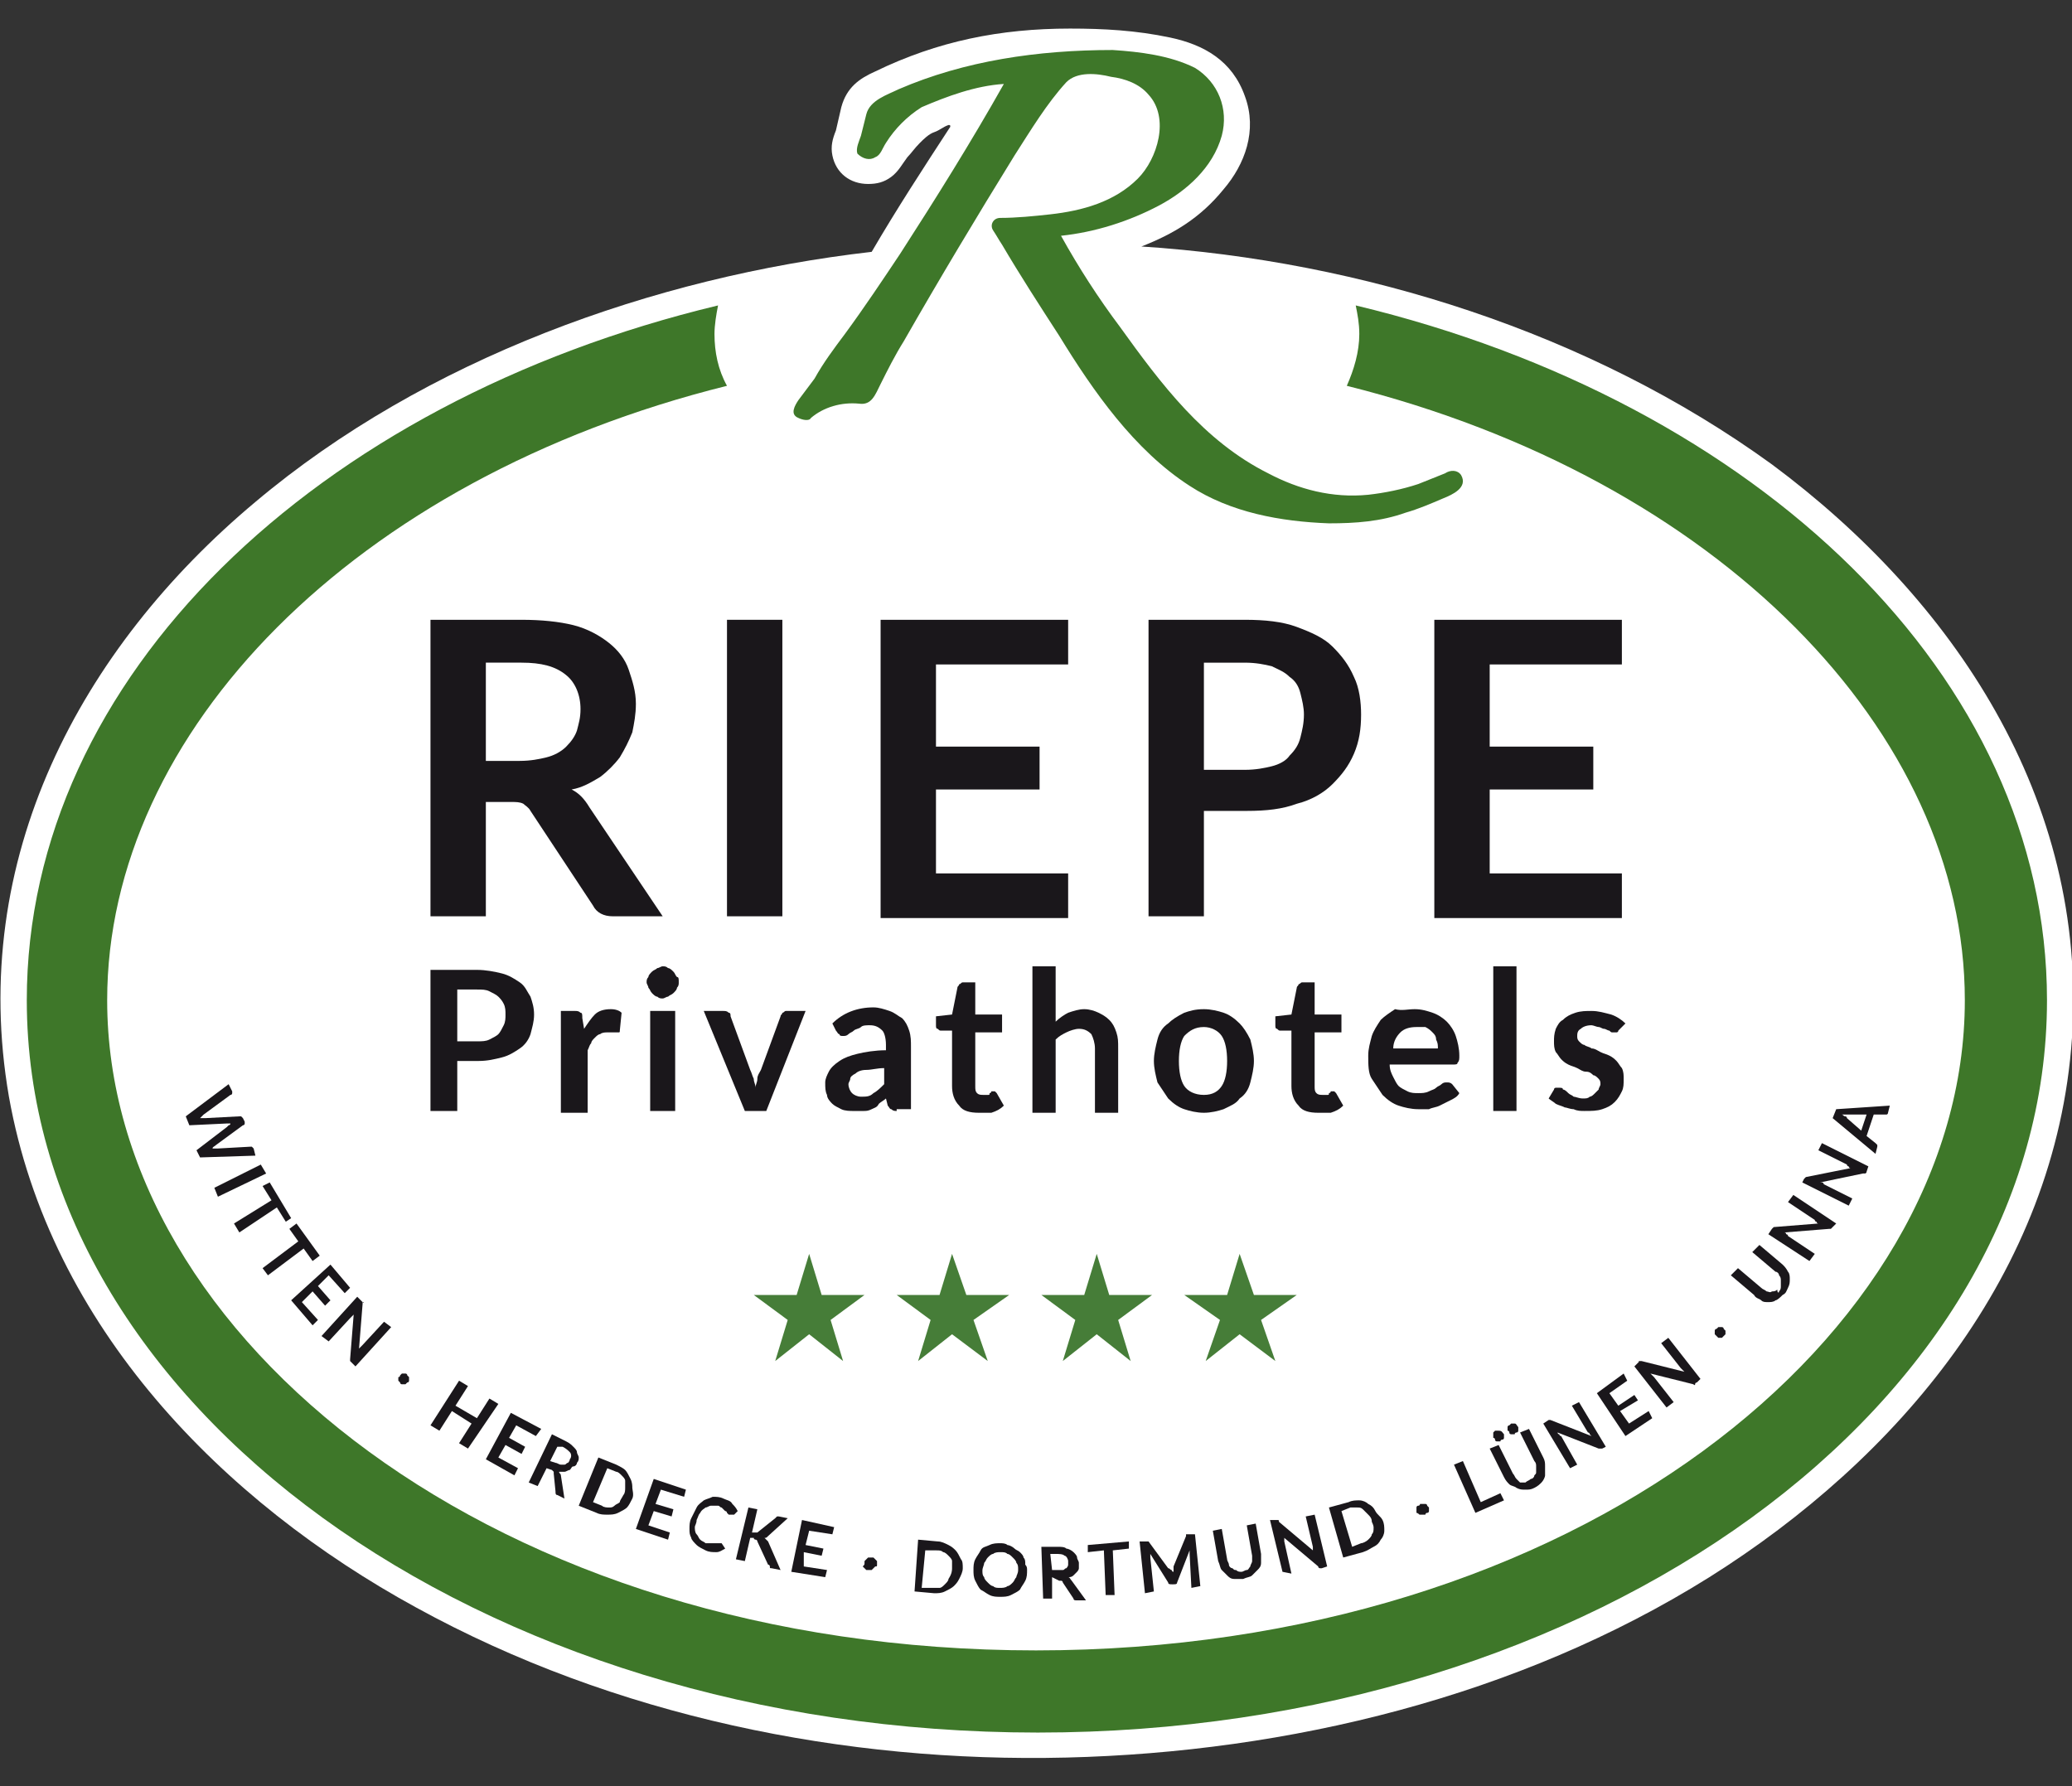 <?xml version="1.0" encoding="utf-8"?>
<!-- Generator: Adobe Illustrator 26.0.2, SVG Export Plug-In . SVG Version: 6.00 Build 0)  -->
<svg version="1.1" id="Ebene_1" xmlns="http://www.w3.org/2000/svg" xmlns:xlink="http://www.w3.org/1999/xlink" x="0px" y="0px"
	 viewBox="0 0 116 100" style="enable-background:new 0 0 116 100;" xml:space="preserve">
<rect x="0" y="0" width="116" height="100" fill="#333333" stroke="none"/>
<style type="text/css">
	.st0{fill:#FFFFFF;}
	.st1{fill:#3E7729;}
	.st2{fill:#1A171B;}
	.st3{fill:#467D38;}
</style>
<g>
	<g>
		<path class="st0" d="M48.8,14.1c-12.2,1.4-25,6-34.5,14c-9.8,8.2-16.1,20-13.8,33.3c2.3,12.9,12,22.7,22.8,28.6
			c11.1,6.1,24,8.7,36.4,8.4c12.4-0.3,25.3-3.4,36-10.1c10.5-6.6,19.4-17,20.3-30.2c0.9-13.4-6.7-24.6-16.8-32.1
			C89,18.6,76.2,14.6,63.9,13.8c0,0,0,0,0,0c1.8-0.7,3.3-1.6,4.6-3.2c1.2-1.4,1.9-3.3,1.2-5.2c-0.7-2-2.3-2.9-4.2-3.3
			c-1.9-0.4-3.7-0.5-5.6-0.5C56,1.6,52.5,2.3,49,4c-0.9,0.4-1.6,0.9-1.9,2c-0.1,0.4-0.2,0.9-0.3,1.3c-0.2,0.5-0.3,0.9-0.2,1.4
			c0.2,1,1,1.6,2,1.6c0.5,0,0.9-0.1,1.3-0.4c0.4-0.3,0.6-0.7,0.9-1.1C51,8.6,51.2,8.3,51.5,8c0.2-0.2,0.5-0.5,0.8-0.6c0,0,0,0,0,0
			c0.3-0.1,0.5-0.3,0.8-0.4c0.1,0,0.1,0,0.1,0.1C51.7,9.4,50.2,11.7,48.8,14.1C48.8,14.1,48.8,14.1,48.8,14.1"/>
	</g>
	<g>
		<path class="st1" d="M40.2,17.1c-0.1,0.5-0.2,1.1-0.2,1.6c0,1,0.2,2,0.7,2.9C19.8,26.8,6,41,6,56c0,18.9,21.8,36.4,52,36.4
			c30.2,0,52-17.6,52-36.4c0-15-13.8-29.2-34.6-34.4c0.4-0.9,0.7-1.9,0.7-2.9c0-0.6-0.1-1.1-0.2-1.6c22.5,5.4,38.7,20.8,38.7,38.9
			c0,22.6-25.3,41-56.5,41C26.8,97,1.5,78.6,1.5,56C1.5,37.9,17.7,22.5,40.2,17.1"/>
	</g>
	<g>
		<path class="st2" d="M12.8,60.7l0.2,0.4c0,0,0,0.1,0,0.1c0,0,0,0.1-0.1,0.1l-1.5,1.1c0,0-0.1,0.1-0.1,0.1c0,0-0.1,0.1-0.1,0.1
			c0.1,0,0.1,0,0.2,0c0.1,0,0.1,0,0.1,0l1.9-0.1c0,0,0.1,0,0.1,0c0,0,0.1,0.1,0.1,0.1l0.1,0.2c0,0,0,0.1,0,0.1c0,0,0,0.1-0.1,0.1
			l-1.5,1.1c-0.1,0.1-0.2,0.1-0.2,0.2c0.1,0,0.2,0,0.3,0l1.8-0.1c0,0,0.1,0,0.1,0c0,0,0.1,0.1,0.1,0.1l0.1,0.4l-3.1,0.1L11,64.4
			l1.7-1.3c0,0,0,0,0.1-0.1c0,0,0.1,0,0.1-0.1c0,0-0.1,0-0.1,0c0,0-0.1,0-0.1,0L10.6,63l-0.2-0.5L12.8,60.7z"/>
		<path class="st2" d="M12.2,67L12,66.5l2.6-1.3l0.3,0.5L12.2,67z"/>
		<path class="st2" d="M16.3,68.2L16,68.4l-0.5-0.8L13.4,69l-0.3-0.5l2.1-1.3l-0.5-0.8l0.4-0.2L16.3,68.2z"/>
		<path class="st2" d="M17.9,70.3l-0.4,0.3L17,69.9l-2,1.5l-0.3-0.4l2-1.5l-0.5-0.7l0.4-0.3L17.9,70.3z"/>
		<path class="st2" d="M19.6,72.1l-0.3,0.3l-0.9-1L17.8,72l0.7,0.8l-0.3,0.3l-0.7-0.8l-0.6,0.6l0.9,1l-0.3,0.3l-1.2-1.4l2.2-2
			L19.6,72.1z"/>
		<path class="st2" d="M20.3,72.9C20.4,72.9,20.4,72.9,20.3,72.9C20.4,72.9,20.4,73,20.3,72.9c0,0.1,0,0.1,0,0.1l-0.2,2.5
			c0,0,0.1-0.1,0.1-0.1c0,0,0.1-0.1,0.1-0.1l1.2-1.3l0.4,0.3l-2,2.2l-0.2-0.2c0,0-0.1-0.1-0.1-0.1c0,0,0-0.1,0-0.1l0.2-2.5
			c0,0-0.1,0.1-0.1,0.1c0,0-0.1,0.1-0.1,0.1l-1.2,1.3l-0.4-0.3l2-2.2L20.3,72.9C20.3,72.9,20.3,72.9,20.3,72.9z"/>
		<path class="st2" d="M22.4,77c0,0,0.1-0.1,0.1-0.1c0,0,0.1,0,0.1,0c0,0,0.1,0,0.1,0c0,0,0.1,0,0.1,0.1c0,0,0.1,0.1,0.1,0.1
			c0,0,0,0.1,0,0.1c0,0,0,0.1,0,0.1c0,0,0,0.1-0.1,0.1c0,0-0.1,0.1-0.1,0.1c0,0-0.1,0-0.1,0c0,0-0.1,0-0.1,0c0,0-0.1,0-0.1-0.1
			c0,0-0.1-0.1-0.1-0.1c0,0,0-0.1,0-0.1c0,0,0-0.1,0-0.1C22.4,77.1,22.4,77,22.4,77z"/>
		<path class="st2" d="M26.2,81.1l-0.5-0.3l0.7-1.1L25.3,79l-0.7,1.1l-0.5-0.3l1.6-2.5l0.5,0.3l-0.7,1.1l1.2,0.7l0.7-1.1l0.5,0.3
			L26.2,81.1z"/>
		<path class="st2" d="M30.3,80L30,80.4l-1.1-0.6l-0.4,0.7l0.9,0.5l-0.2,0.4l-0.9-0.5l-0.4,0.7l1.1,0.6l-0.2,0.4l-1.6-0.9l1.4-2.6
			L30.3,80z"/>
		<path class="st2" d="M30.6,82.2l-0.5,1L29.6,83l1.3-2.7l0.8,0.4c0.2,0.1,0.3,0.2,0.4,0.3c0.1,0.1,0.2,0.2,0.2,0.3
			c0,0.1,0.1,0.2,0.1,0.3c0,0.1,0,0.2-0.1,0.3c0,0.1-0.1,0.2-0.2,0.2s-0.1,0.1-0.2,0.2c-0.1,0-0.2,0.1-0.3,0.1c-0.1,0-0.2,0-0.3,0
			c0,0.1,0.1,0.1,0.1,0.2l0.2,1.3l-0.4-0.2c-0.1,0-0.1-0.1-0.1-0.2L31,82.5c0,0,0-0.1,0-0.1c0,0-0.1-0.1-0.1-0.1L30.6,82.2z
			 M30.8,81.8l0.3,0.1c0.1,0,0.2,0.1,0.3,0.1c0.1,0,0.2,0,0.2,0c0.1,0,0.1-0.1,0.2-0.1c0,0,0.1-0.1,0.1-0.2c0.1-0.1,0.1-0.3,0-0.4
			c-0.1-0.1-0.2-0.2-0.4-0.3L31.2,81L30.8,81.8z"/>
		<path class="st2" d="M35.4,83.9c-0.1,0.2-0.2,0.4-0.3,0.5s-0.3,0.2-0.5,0.3c-0.2,0.1-0.4,0.1-0.6,0.1c-0.2,0-0.4,0-0.6-0.1l-1-0.4
			l1.1-2.7l1,0.4c0.2,0.1,0.4,0.2,0.5,0.3c0.1,0.1,0.2,0.3,0.3,0.5c0.1,0.2,0.1,0.4,0.1,0.5S35.5,83.7,35.4,83.9z M34.9,83.7
			c0.1-0.1,0.1-0.3,0.1-0.4c0-0.1,0-0.3,0-0.4c0-0.1-0.1-0.2-0.2-0.3c-0.1-0.1-0.2-0.2-0.3-0.2l-0.5-0.2l-0.8,1.9l0.5,0.2
			c0.1,0.1,0.3,0.1,0.4,0.1c0.1,0,0.2,0,0.3-0.1c0.1-0.1,0.2-0.1,0.3-0.2C34.7,84,34.8,83.9,34.9,83.7z"/>
		<path class="st2" d="M38.4,83.4l-0.1,0.4L37,83.4l-0.3,0.8l1,0.3l-0.1,0.4l-1-0.3l-0.3,0.8l1.2,0.4l-0.1,0.4l-1.8-0.6l1-2.8
			L38.4,83.4z"/>
		<path class="st2" d="M40.4,86.4C40.4,86.4,40.4,86.4,40.4,86.4l0.2,0.3c-0.2,0.1-0.3,0.2-0.5,0.2c-0.2,0-0.4,0-0.6-0.1
			c-0.2-0.1-0.4-0.2-0.5-0.3c-0.1-0.1-0.3-0.3-0.3-0.4c-0.1-0.2-0.1-0.3-0.1-0.5c0-0.2,0-0.4,0.1-0.6c0.1-0.2,0.2-0.4,0.3-0.6
			c0.1-0.2,0.3-0.3,0.4-0.4c0.2-0.1,0.3-0.1,0.5-0.2c0.2,0,0.4,0,0.6,0.1c0.2,0.1,0.4,0.1,0.5,0.3c0.1,0.1,0.2,0.2,0.3,0.4l-0.2,0.2
			c0,0,0,0-0.1,0s0,0-0.1,0c0,0,0,0-0.1,0c0,0,0,0-0.1-0.1c0,0,0-0.1-0.1-0.1c0,0-0.1-0.1-0.1-0.1c0,0-0.1-0.1-0.1-0.1
			c-0.1,0-0.1-0.1-0.2-0.1c-0.1,0-0.2,0-0.4,0c-0.1,0-0.2,0.1-0.3,0.1c-0.1,0.1-0.2,0.1-0.3,0.3c-0.1,0.1-0.1,0.2-0.2,0.4
			c0,0.2-0.1,0.3-0.1,0.4c0,0.1,0,0.3,0.1,0.4c0.1,0.1,0.1,0.2,0.2,0.3c0.1,0.1,0.2,0.1,0.3,0.2c0.1,0,0.1,0,0.2,0
			c0.1,0,0.1,0,0.2,0c0.1,0,0.1,0,0.2,0C40.1,86.4,40.2,86.4,40.4,86.4C40.3,86.4,40.3,86.4,40.4,86.4
			C40.3,86.4,40.3,86.4,40.4,86.4z"/>
		<path class="st2" d="M42.1,85.8l0.1,0c0.1,0,0.1,0,0.1,0c0,0,0.1,0,0.1,0l1-0.8c0,0,0.1-0.1,0.1-0.1c0,0,0.1,0,0.1,0l0.5,0.1
			L43,86c-0.1,0.1-0.1,0.1-0.2,0.1c0,0,0.1,0.1,0.1,0.1c0,0,0.1,0.1,0.1,0.1l0.7,1.6l-0.5-0.1c-0.1,0-0.1,0-0.1-0.1
			c0,0,0-0.1-0.1-0.1l-0.6-1.3c0,0,0-0.1-0.1-0.1c0,0-0.1,0-0.1-0.1l-0.2,0l-0.3,1.3l-0.5-0.1l0.7-2.9l0.5,0.1L42.1,85.8z"/>
		<path class="st2" d="M46.7,85.5l-0.1,0.4l-1.3-0.2l-0.2,0.8l1,0.2l-0.1,0.4l-1-0.2L45,87.7l1.3,0.2l-0.1,0.4L44.3,88l0.6-2.9
			L46.7,85.5z"/>
		<path class="st2" d="M48.4,87.5c0-0.1,0-0.1,0-0.1c0,0,0.1-0.1,0.1-0.1c0,0,0.1-0.1,0.1-0.1c0,0,0.1,0,0.2,0c0.1,0,0.1,0,0.1,0
			c0,0,0.1,0.1,0.1,0.1c0,0,0.1,0.1,0.1,0.1c0,0,0,0.1,0,0.2c0,0.1,0,0.1-0.1,0.1c0,0-0.1,0.1-0.1,0.1c0,0-0.1,0.1-0.1,0.1
			c0,0-0.1,0-0.2,0c-0.1,0-0.1,0-0.1,0c0,0-0.1-0.1-0.1-0.1c0,0-0.1-0.1-0.1-0.1C48.4,87.6,48.4,87.6,48.4,87.5z"/>
		<path class="st2" d="M53.9,87.8c0,0.2-0.1,0.4-0.2,0.6c-0.1,0.2-0.2,0.3-0.3,0.4c-0.1,0.1-0.3,0.2-0.5,0.3s-0.4,0.1-0.6,0.1
			l-1.1-0.1l0.2-2.9l1.1,0.1c0.2,0,0.4,0.1,0.6,0.2c0.2,0.1,0.3,0.2,0.4,0.3c0.1,0.1,0.2,0.3,0.3,0.5C53.9,87.4,53.9,87.6,53.9,87.8
			z M53.3,87.8c0-0.2,0-0.3,0-0.4c0-0.1-0.1-0.2-0.2-0.3c-0.1-0.1-0.2-0.2-0.3-0.2c-0.1-0.1-0.2-0.1-0.4-0.1l-0.6,0l-0.2,2.1l0.6,0
			c0.1,0,0.3,0,0.4,0c0.1,0,0.2-0.1,0.3-0.2c0.1-0.1,0.2-0.2,0.2-0.3C53.3,88.1,53.3,87.9,53.3,87.8z"/>
		<path class="st2" d="M57.5,87.9c0,0.2,0,0.4-0.1,0.6c-0.1,0.2-0.2,0.3-0.3,0.5c-0.1,0.1-0.3,0.2-0.5,0.3c-0.2,0.1-0.4,0.1-0.6,0.1
			c-0.2,0-0.4,0-0.6-0.1c-0.2-0.1-0.3-0.2-0.5-0.3c-0.1-0.1-0.2-0.3-0.3-0.5c-0.1-0.2-0.1-0.4-0.1-0.6c0-0.2,0-0.4,0.1-0.6
			c0.1-0.2,0.2-0.3,0.3-0.5s0.3-0.2,0.5-0.3c0.2-0.1,0.4-0.1,0.6-0.1c0.1,0,0.3,0,0.4,0.1c0.1,0,0.3,0.1,0.4,0.2
			c0.1,0.1,0.2,0.1,0.3,0.2c0.1,0.1,0.2,0.2,0.2,0.3c0.1,0.1,0.1,0.2,0.1,0.4C57.5,87.7,57.5,87.8,57.5,87.9z M57,87.9
			c0-0.2,0-0.3-0.1-0.4c0-0.1-0.1-0.2-0.2-0.3c-0.1-0.1-0.2-0.2-0.3-0.2c-0.1-0.1-0.2-0.1-0.4-0.1c-0.1,0-0.3,0-0.4,0.1
			c-0.1,0-0.2,0.1-0.3,0.2c-0.1,0.1-0.1,0.2-0.2,0.3c0,0.1-0.1,0.3-0.1,0.4c0,0.2,0,0.3,0.1,0.4c0,0.1,0.1,0.2,0.2,0.3
			c0.1,0.1,0.2,0.2,0.3,0.2c0.1,0.1,0.2,0.1,0.4,0.1c0.1,0,0.3,0,0.4-0.1c0.1,0,0.2-0.1,0.3-0.2c0.1-0.1,0.1-0.2,0.2-0.3
			C56.9,88.2,57,88.1,57,87.9z"/>
		<path class="st2" d="M58.9,88.3l0,1.2l-0.5,0l-0.1-2.9l0.9,0c0.2,0,0.4,0,0.5,0.1c0.1,0,0.3,0.1,0.4,0.2c0.1,0.1,0.2,0.2,0.2,0.3
			c0,0.1,0.1,0.2,0.1,0.3c0,0.1,0,0.2,0,0.3c0,0.1-0.1,0.2-0.1,0.2c-0.1,0.1-0.1,0.1-0.2,0.2c-0.1,0.1-0.2,0.1-0.3,0.1
			c0.1,0,0.1,0.1,0.2,0.2l0.8,1.1l-0.5,0c-0.1,0-0.2,0-0.2-0.1l-0.6-0.9c0,0,0-0.1-0.1-0.1c0,0-0.1,0-0.1,0L58.9,88.3z M58.9,87.9
			l0.3,0c0.1,0,0.2,0,0.3,0c0.1,0,0.1-0.1,0.2-0.1c0,0,0.1-0.1,0.1-0.2c0-0.1,0-0.1,0-0.2c0-0.1-0.1-0.3-0.2-0.3
			c-0.1-0.1-0.3-0.1-0.5-0.1l-0.3,0L58.9,87.9z"/>
		<path class="st2" d="M63.2,86.3l0,0.4l-0.9,0.1l0.1,2.5l-0.5,0l-0.1-2.5l-0.9,0.1l0-0.4L63.2,86.3z"/>
		<path class="st2" d="M65.6,87.9c0,0,0,0.1,0.1,0.1c0-0.1,0-0.1,0-0.2c0,0,0-0.1,0-0.1l0.7-1.7c0,0,0,0,0-0.1c0,0,0,0,0,0
			c0,0,0,0,0,0c0,0,0,0,0.1,0l0.4,0l0.3,2.9l-0.5,0.1L66.6,87c0,0,0-0.1,0-0.1c0,0,0-0.1,0-0.1l-0.7,1.8c0,0.1-0.1,0.1-0.2,0.1
			l-0.1,0c-0.1,0-0.2,0-0.2-0.1L64.4,87c0,0,0,0.1,0,0.1c0,0,0,0.1,0,0.1l0.2,1.9l-0.5,0.1l-0.3-2.9l0.4,0c0,0,0,0,0.1,0
			c0,0,0,0,0,0c0,0,0,0,0,0c0,0,0,0,0,0l1.1,1.5C65.5,87.8,65.5,87.9,65.6,87.9z"/>
		<path class="st2" d="M69.5,88c0.1,0,0.2-0.1,0.3-0.1c0.1,0,0.1-0.1,0.2-0.2c0-0.1,0.1-0.2,0.1-0.3c0-0.1,0-0.2,0-0.3l-0.3-1.7
			l0.5-0.1l0.3,1.7c0,0.2,0,0.3,0,0.5s-0.1,0.3-0.2,0.4c-0.1,0.1-0.2,0.2-0.3,0.3c-0.1,0.1-0.3,0.1-0.5,0.2c-0.2,0-0.4,0-0.5,0
			c-0.2,0-0.3-0.1-0.4-0.2c-0.1-0.1-0.2-0.2-0.3-0.3c-0.1-0.1-0.1-0.3-0.2-0.5l-0.3-1.7l0.5-0.1l0.3,1.7c0,0.1,0.1,0.2,0.1,0.3
			c0,0.1,0.1,0.2,0.2,0.2c0.1,0.1,0.1,0.1,0.2,0.1C69.3,88,69.4,88,69.5,88z"/>
		<path class="st2" d="M71.5,85.1C71.5,85.1,71.5,85.1,71.5,85.1C71.5,85.1,71.5,85.1,71.5,85.1c0.1,0,0.1,0,0.1,0.1l1.9,1.6
			c0,0,0-0.1,0-0.1c0,0,0-0.1,0-0.1l-0.4-1.7l0.5-0.1l0.7,2.9l-0.3,0.1c0,0-0.1,0-0.1,0c0,0-0.1,0-0.1-0.1l-1.9-1.6c0,0,0,0.1,0,0.1
			c0,0,0,0.1,0,0.1l0.4,1.8L71.8,88l-0.7-2.9L71.5,85.1C71.4,85.1,71.5,85.1,71.5,85.1z"/>
		<path class="st2" d="M77.4,85.1c0.1,0.2,0.1,0.4,0.1,0.6c0,0.2-0.1,0.4-0.2,0.5c-0.1,0.2-0.2,0.3-0.4,0.4
			c-0.2,0.1-0.3,0.2-0.6,0.3l-1.1,0.3l-0.8-2.8l1.1-0.3c0.2-0.1,0.4-0.1,0.6-0.1c0.2,0,0.4,0.1,0.5,0.2c0.2,0.1,0.3,0.2,0.4,0.4
			S77.3,84.9,77.4,85.1z M76.8,85.2c0-0.2-0.1-0.3-0.2-0.4c-0.1-0.1-0.2-0.2-0.3-0.3c-0.1-0.1-0.2-0.1-0.3-0.1c-0.1,0-0.3,0-0.4,0
			l-0.5,0.2l0.6,2l0.5-0.2c0.1,0,0.3-0.1,0.4-0.2c0.1-0.1,0.2-0.2,0.2-0.3c0.1-0.1,0.1-0.2,0.1-0.4C76.9,85.5,76.9,85.4,76.8,85.2z"
			/>
		<path class="st2" d="M79.3,84.7c0-0.1,0-0.1,0-0.2c0-0.1,0-0.1,0-0.1c0,0,0-0.1,0.1-0.1s0.1-0.1,0.1-0.1c0.1,0,0.1,0,0.2,0
			c0.1,0,0.1,0,0.1,0c0,0,0.1,0,0.1,0.1c0,0,0.1,0.1,0.1,0.1c0,0,0,0.1,0,0.1c0,0,0,0.1,0,0.1c0,0,0,0.1-0.1,0.1s-0.1,0.1-0.1,0.1
			c0,0-0.1,0-0.2,0c0,0-0.1,0-0.1,0c0,0-0.1,0-0.1-0.1C79.4,84.8,79.4,84.7,79.3,84.7z"/>
		<path class="st2" d="M82.9,84.1l1.1-0.5l0.2,0.4l-1.6,0.7L81.4,82l0.5-0.2L82.9,84.1z"/>
		<path class="st2" d="M85.7,82.8c0.1,0,0.2-0.1,0.2-0.2c0.1-0.1,0.1-0.1,0.1-0.2s0-0.2,0-0.3c0-0.1,0-0.2-0.1-0.3l-0.8-1.6l0.5-0.2
			l0.8,1.6c0.1,0.2,0.1,0.3,0.1,0.5c0,0.2,0,0.3,0,0.5c0,0.1-0.1,0.3-0.2,0.4c-0.1,0.1-0.2,0.2-0.4,0.3c-0.2,0.1-0.3,0.1-0.5,0.1
			c-0.2,0-0.3,0-0.5-0.1c-0.1-0.1-0.3-0.1-0.4-0.2c-0.1-0.1-0.2-0.2-0.3-0.4l-0.8-1.6l0.5-0.2l0.8,1.6c0.1,0.1,0.1,0.2,0.2,0.3
			c0.1,0.1,0.1,0.1,0.2,0.2c0.1,0,0.2,0,0.3,0C85.5,82.9,85.6,82.9,85.7,82.8z M84.2,80.3c0,0,0,0.1,0,0.1c0,0,0,0.1,0,0.1
			c0,0,0,0.1-0.1,0.1c0,0-0.1,0-0.1,0.1c0,0-0.1,0-0.1,0c0,0-0.1,0-0.1,0c0,0-0.1,0-0.1-0.1c0,0,0-0.1-0.1-0.1c0,0,0-0.1,0-0.1
			c0,0,0-0.1,0-0.1c0,0,0-0.1,0-0.1c0,0,0,0,0.1-0.1c0,0,0.1,0,0.1,0c0,0,0.1,0,0.1,0C84.1,80.1,84.1,80.2,84.2,80.3
			C84.2,80.2,84.2,80.2,84.2,80.3z M85,79.9c0,0,0,0.1,0,0.1c0,0,0,0.1,0,0.1c0,0,0,0.1-0.1,0.1c0,0-0.1,0-0.1,0.1c0,0-0.1,0-0.1,0
			c0,0-0.1,0-0.1,0c0,0-0.1,0-0.1-0.1c0,0,0-0.1-0.1-0.1c0,0,0-0.1,0-0.1c0,0,0-0.1,0-0.1c0,0,0-0.1,0.1-0.1c0,0,0.1-0.1,0.1-0.1
			c0,0,0.1,0,0.1,0c0,0,0.1,0,0.1,0C84.9,79.7,84.9,79.8,85,79.9C85,79.8,85,79.8,85,79.9z"/>
		<path class="st2" d="M86.7,79.5C86.8,79.5,86.8,79.5,86.7,79.5C86.8,79.5,86.8,79.5,86.7,79.5c0.1,0,0.1,0,0.1,0l2.3,0.9
			c0,0-0.1-0.1-0.1-0.1c0,0,0-0.1-0.1-0.1l-0.9-1.5l0.4-0.2l1.5,2.5l-0.2,0.1c0,0-0.1,0-0.1,0c0,0-0.1,0-0.1,0l-2.3-0.9
			c0,0,0,0.1,0.1,0.1c0,0,0,0.1,0.1,0.1l0.9,1.6l-0.4,0.2l-1.5-2.5L86.7,79.5C86.7,79.5,86.7,79.5,86.7,79.5z"/>
		<path class="st2" d="M90.9,76.9l0.2,0.4L90.1,78l0.5,0.7l0.9-0.6l0.2,0.3L90.7,79l0.5,0.7l1.1-0.7l0.2,0.4l-1.5,1l-1.6-2.4
			L90.9,76.9z"/>
		<path class="st2" d="M91.8,76.2C91.8,76.2,91.8,76.2,91.8,76.2C91.8,76.2,91.8,76.2,91.8,76.2c0.1,0,0.1,0,0.1,0l2.4,0.6
			c0,0-0.1-0.1-0.1-0.1c0,0-0.1-0.1-0.1-0.1l-1.1-1.4l0.4-0.3l1.8,2.3L95,77.4c0,0-0.1,0-0.1,0.1s-0.1,0-0.1,0l-2.4-0.6
			c0,0,0.1,0.1,0.1,0.1c0,0,0.1,0.1,0.1,0.1l1.1,1.4l-0.4,0.3l-1.8-2.3L91.8,76.2C91.7,76.3,91.7,76.2,91.8,76.2z"/>
		<path class="st2" d="M96.1,74.8c0,0-0.1-0.1-0.1-0.1c0,0,0-0.1,0-0.1c0,0,0-0.1,0-0.1c0,0,0-0.1,0.1-0.1c0,0,0.1-0.1,0.1-0.1
			c0,0,0.1,0,0.1,0c0,0,0.1,0,0.1,0c0,0,0.1,0,0.1,0.1c0,0,0.1,0.1,0.1,0.1c0,0,0,0.1,0,0.1c0,0,0,0.1,0,0.1c0,0-0.1,0.1-0.1,0.1
			c0,0-0.1,0.1-0.1,0.1c0,0-0.1,0-0.1,0c0,0-0.1,0-0.1,0C96.2,74.9,96.2,74.9,96.1,74.8z"/>
		<path class="st2" d="M99.6,72.3c0.1-0.1,0.1-0.2,0.1-0.3c0-0.1,0-0.2,0-0.3c0-0.1,0-0.2-0.1-0.3c0-0.1-0.1-0.2-0.2-0.2l-1.3-1.1
			l0.4-0.4l1.3,1.1c0.1,0.1,0.2,0.2,0.3,0.4c0.1,0.1,0.1,0.3,0.1,0.4c0,0.2,0,0.3-0.1,0.5c-0.1,0.2-0.1,0.3-0.3,0.4
			c-0.1,0.1-0.3,0.3-0.4,0.3c-0.1,0.1-0.3,0.1-0.4,0.1c-0.2,0-0.3,0-0.4-0.1c-0.1-0.1-0.3-0.1-0.4-0.3l-1.3-1.1l0.4-0.4l1.3,1.1
			c0.1,0.1,0.2,0.1,0.3,0.2c0.1,0,0.2,0.1,0.3,0c0.1,0,0.2,0,0.3-0.1C99.5,72.4,99.6,72.4,99.6,72.3z"/>
		<path class="st2" d="M99.2,68.8C99.2,68.8,99.2,68.8,99.2,68.8C99.2,68.8,99.3,68.8,99.2,68.8c0.1-0.1,0.1-0.1,0.1-0.1l2.5-0.2
			c0,0-0.1,0-0.1-0.1c0,0-0.1,0-0.1-0.1l-1.5-1l0.3-0.4l2.4,1.6l-0.2,0.2c0,0-0.1,0.1-0.1,0.1c0,0-0.1,0-0.1,0l-2.5,0.2
			c0,0,0.1,0,0.1,0.1c0,0,0.1,0,0.1,0.1l1.5,1l-0.3,0.4L99,69.1L99.2,68.8C99.2,68.9,99.2,68.8,99.2,68.8z"/>
		<path class="st2" d="M101,66C101,66,101,66,101,66C101,66,101,66,101,66c0.1-0.1,0.1-0.1,0.1-0.1l2.5-0.5c0,0-0.1,0-0.1-0.1
			c0,0-0.1,0-0.1-0.1l-1.6-0.8l0.2-0.4l2.6,1.3l-0.1,0.3c0,0,0,0.1-0.1,0.1c0,0-0.1,0-0.1,0l-2.4,0.5c0,0,0.1,0,0.1,0
			c0,0,0.1,0,0.1,0.1l1.6,0.8l-0.2,0.4l-2.6-1.3L101,66C101,66,101,66,101,66z"/>
		<path class="st2" d="M105.8,61.9l-0.1,0.4c0,0,0,0.1-0.1,0.1c0,0-0.1,0-0.1,0l-0.6,0l-0.4,1.2L105,64c0,0,0,0,0.1,0.1
			c0,0,0,0.1,0,0.1l-0.1,0.4l-2.4-2l0.2-0.5L105.8,61.9z M104.2,63.3l0.3-0.9l-1,0c0,0-0.1,0-0.2,0c-0.1,0-0.1,0-0.2,0
			c0.1,0,0.1,0.1,0.2,0.1c0.1,0,0.1,0.1,0.1,0.1L104.2,63.3z"/>
	</g>
	<g>
		<path class="st1" d="M56.2,4.7c-1.8,3.2-3.8,6.4-5.8,9.5c-1,1.5-2,3-3.1,4.5c-0.6,0.8-1.2,1.6-1.7,2.5c-0.3,0.4-0.6,0.8-0.9,1.2
			c-0.2,0.3-0.5,0.8,0,1c0.2,0.1,0.6,0.2,0.7,0c0.7-0.6,1.7-0.9,2.7-0.8c0.7,0.1,0.9-0.5,1.2-1.1c0.4-0.8,0.8-1.6,1.3-2.4
			c2-3.5,4.1-7,6.2-10.4c0.9-1.4,1.8-2.9,2.9-4.1c0.6-0.6,1.7-0.5,2.5-0.3c0.8,0.1,1.6,0.4,2.1,1c1.2,1.3,0.5,3.6-0.6,4.7
			c-1.3,1.3-3.1,1.8-4.9,2c-0.9,0.1-1.9,0.2-2.8,0.2c-0.4,0-0.6,0.4-0.4,0.7c0.2,0.3,0.3,0.5,0.5,0.8c1,1.7,2.1,3.4,3.2,5.1
			c1.9,3.1,4.2,6.4,7.3,8.4c2.3,1.5,5.1,2,7.8,2.1c1.5,0,2.9-0.1,4.3-0.6c0.7-0.2,1.4-0.5,2.1-0.8c0.5-0.2,1.4-0.6,1-1.3
			c-0.2-0.3-0.6-0.3-0.9-0.1c-0.5,0.2-1,0.4-1.5,0.6c-0.9,0.3-1.9,0.5-2.8,0.6c-2,0.2-3.9-0.3-5.6-1.2c-3.6-1.8-6-5-8.3-8.2
			c-1.2-1.6-2.3-3.3-3.3-5.1c1.9-0.2,3.8-0.8,5.5-1.7c1.5-0.8,3-2.1,3.5-3.9c0.4-1.5-0.2-3-1.5-3.8c-1.4-0.7-3.1-0.9-4.6-1
			C58.1,2.8,54,3.4,50.3,5c-0.6,0.3-1.6,0.6-1.8,1.4c-0.1,0.4-0.2,0.8-0.3,1.2c-0.1,0.3-0.3,0.7-0.2,1C48.3,8.9,48.7,9,49,8.8
			c0.3-0.1,0.4-0.5,0.6-0.8c0.5-0.8,1.2-1.5,2-2C53,5.4,54.6,4.8,56.2,4.7C56.2,4.7,56.2,4.7,56.2,4.7"/>
	</g>
	<g>
		<path class="st2" d="M27.2,44.8v6.5h-3.1V34.7h5.1c1.1,0,2.1,0.1,2.9,0.3c0.8,0.2,1.5,0.6,2,1c0.5,0.4,0.9,0.9,1.1,1.5
			c0.2,0.6,0.4,1.2,0.4,1.9c0,0.6-0.1,1.1-0.2,1.6c-0.2,0.5-0.4,0.9-0.7,1.4c-0.3,0.4-0.7,0.8-1.1,1.1c-0.5,0.3-1,0.6-1.6,0.7
			c0.4,0.2,0.7,0.5,1,1l4.1,6.1h-2.8c-0.5,0-0.9-0.2-1.1-0.6l-3.5-5.3c-0.1-0.2-0.3-0.3-0.4-0.4c-0.2-0.1-0.4-0.1-0.7-0.1H27.2z
			 M27.2,42.6h1.9c0.6,0,1.1-0.1,1.5-0.2c0.4-0.1,0.8-0.3,1.1-0.6c0.3-0.3,0.5-0.6,0.6-0.9c0.1-0.4,0.2-0.7,0.2-1.2
			c0-0.8-0.3-1.5-0.8-1.9c-0.6-0.5-1.4-0.7-2.5-0.7h-2V42.6z"/>
		<path class="st2" d="M43.8,51.3h-3.1V34.7h3.1V51.3z"/>
		<path class="st2" d="M59.8,34.7v2.5h-7.4v4.6h5.8v2.4h-5.8v4.7h7.4v2.5H49.3V34.7H59.8z"/>
		<path class="st2" d="M67.4,45.5v5.8h-3.1V34.7h5.4c1.1,0,2.1,0.1,2.9,0.4c0.8,0.3,1.5,0.6,2,1.1c0.5,0.5,0.9,1,1.2,1.7
			c0.3,0.6,0.4,1.4,0.4,2.1c0,0.8-0.1,1.5-0.4,2.2c-0.3,0.7-0.7,1.2-1.2,1.7c-0.5,0.5-1.2,0.9-2,1.1c-0.8,0.3-1.7,0.4-2.8,0.4H67.4z
			 M67.4,43.1h2.3c0.6,0,1.1-0.1,1.5-0.2s0.8-0.3,1-0.6c0.3-0.3,0.5-0.6,0.6-1c0.1-0.4,0.2-0.8,0.2-1.3c0-0.4-0.1-0.8-0.2-1.2
			c-0.1-0.4-0.3-0.7-0.6-0.9c-0.3-0.3-0.6-0.4-1-0.6c-0.4-0.1-0.9-0.2-1.5-0.2h-2.3V43.1z"/>
		<path class="st2" d="M90.8,34.7v2.5h-7.4v4.6h5.8v2.4h-5.8v4.7h7.4v2.5H80.3V34.7H90.8z"/>
	</g>
	<g>
		<path class="st2" d="M25.6,59.4v2.8h-1.5v-7.9h2.6c0.5,0,1,0.1,1.4,0.2c0.4,0.1,0.7,0.3,1,0.5c0.3,0.2,0.4,0.5,0.6,0.8
			c0.1,0.3,0.2,0.6,0.2,1c0,0.4-0.1,0.7-0.2,1.1c-0.1,0.3-0.3,0.6-0.6,0.8c-0.3,0.2-0.6,0.4-1,0.5c-0.4,0.1-0.8,0.2-1.3,0.2H25.6z
			 M25.6,58.3h1.1c0.3,0,0.5,0,0.7-0.1c0.2-0.1,0.4-0.2,0.5-0.3c0.1-0.1,0.2-0.3,0.3-0.5c0.1-0.2,0.1-0.4,0.1-0.6
			c0-0.2,0-0.4-0.1-0.6c-0.1-0.2-0.2-0.3-0.3-0.4c-0.1-0.1-0.3-0.2-0.5-0.3c-0.2-0.1-0.4-0.1-0.7-0.1h-1.1V58.3z"/>
		<path class="st2" d="M31.4,62.2v-5.6h0.8c0.1,0,0.2,0,0.3,0.1c0.1,0,0.1,0.1,0.1,0.3l0.1,0.6c0.2-0.3,0.4-0.6,0.6-0.8
			c0.2-0.2,0.5-0.3,0.9-0.3c0.3,0,0.5,0.1,0.6,0.2l-0.1,1c0,0.1,0,0.1-0.1,0.1c0,0-0.1,0-0.1,0c-0.1,0-0.1,0-0.2,0
			c-0.1,0-0.2,0-0.3,0c-0.1,0-0.3,0-0.4,0.1c-0.1,0-0.2,0.1-0.3,0.2c-0.1,0.1-0.2,0.2-0.2,0.3c-0.1,0.1-0.1,0.2-0.2,0.4v3.5H31.4z"
			/>
		<path class="st2" d="M38,55c0,0.1,0,0.2-0.1,0.3c0,0.1-0.1,0.2-0.2,0.3c-0.1,0.1-0.2,0.1-0.3,0.2c-0.1,0-0.2,0.1-0.3,0.1
			c-0.1,0-0.2,0-0.3-0.1c-0.1,0-0.2-0.1-0.3-0.2c-0.1-0.1-0.1-0.2-0.2-0.3c0-0.1-0.1-0.2-0.1-0.3c0-0.1,0-0.2,0.1-0.3
			c0-0.1,0.1-0.2,0.2-0.3c0.1-0.1,0.2-0.1,0.3-0.2c0.1,0,0.2-0.1,0.3-0.1c0.1,0,0.2,0,0.3,0.1c0.1,0,0.2,0.1,0.3,0.2
			c0.1,0.1,0.1,0.2,0.2,0.3C38,54.7,38,54.8,38,55z M37.8,56.6v5.6h-1.4v-5.6H37.8z"/>
		<path class="st2" d="M39.4,56.6h1.1c0.1,0,0.2,0,0.3,0.1c0.1,0,0.1,0.1,0.1,0.2l1.1,3c0.1,0.2,0.1,0.3,0.2,0.5
			c0,0.2,0.1,0.3,0.1,0.5c0-0.2,0.1-0.3,0.1-0.5s0.1-0.3,0.2-0.5l1.1-3c0-0.1,0.1-0.1,0.1-0.2c0.1,0,0.1-0.1,0.2-0.1h1.1l-2.2,5.6
			h-1.2L39.4,56.6z"/>
		<path class="st2" d="M50.2,62.2c-0.1,0-0.2,0-0.3-0.1c-0.1,0-0.1-0.1-0.2-0.2l-0.1-0.4c-0.1,0.1-0.3,0.2-0.4,0.3
			C49.1,62,49,62,48.8,62.1s-0.3,0.1-0.5,0.1c-0.2,0-0.3,0-0.5,0c-0.2,0-0.5,0-0.7-0.1c-0.2-0.1-0.4-0.2-0.5-0.3
			c-0.1-0.1-0.3-0.3-0.3-0.5c-0.1-0.2-0.1-0.4-0.1-0.7c0-0.2,0.1-0.4,0.2-0.6c0.1-0.2,0.3-0.4,0.6-0.6c0.3-0.2,0.6-0.3,1-0.4
			c0.4-0.1,1-0.2,1.6-0.2v-0.3c0-0.4-0.1-0.7-0.2-0.8c-0.2-0.2-0.4-0.3-0.7-0.3c-0.2,0-0.4,0-0.5,0.1c-0.1,0.1-0.3,0.1-0.4,0.2
			c-0.1,0.1-0.2,0.1-0.3,0.2c-0.1,0.1-0.2,0.1-0.3,0.1c-0.1,0-0.2,0-0.2-0.1c-0.1,0-0.1-0.1-0.2-0.2l-0.2-0.4
			c0.6-0.6,1.4-0.9,2.3-0.9c0.3,0,0.6,0.1,0.9,0.2c0.3,0.1,0.5,0.3,0.7,0.4c0.2,0.2,0.3,0.4,0.4,0.7c0.1,0.3,0.1,0.6,0.1,0.9v3.5
			H50.2z M48.2,61.4c0.3,0,0.5,0,0.7-0.2c0.2-0.1,0.4-0.3,0.6-0.5v-0.9c-0.4,0-0.7,0.1-1,0.1c-0.3,0-0.5,0.1-0.6,0.2
			c-0.2,0.1-0.3,0.2-0.3,0.3s-0.1,0.2-0.1,0.3c0,0.2,0.1,0.4,0.2,0.5C47.8,61.3,48,61.4,48.2,61.4z"/>
		<path class="st2" d="M54.8,62.3c-0.5,0-0.9-0.1-1.1-0.4c-0.3-0.3-0.4-0.7-0.4-1.1v-3.1h-0.6c-0.1,0-0.1,0-0.2-0.1
			c-0.1,0-0.1-0.1-0.1-0.2v-0.5l0.9-0.1l0.3-1.5c0-0.1,0.1-0.1,0.1-0.2c0.1,0,0.1-0.1,0.2-0.1h0.7v1.8h1.5v1h-1.5v3
			c0,0.2,0,0.3,0.1,0.4c0.1,0.1,0.2,0.1,0.4,0.1c0.1,0,0.2,0,0.2,0c0.1,0,0.1,0,0.1-0.1c0,0,0.1,0,0.1-0.1c0,0,0.1,0,0.1,0
			c0,0,0.1,0,0.1,0c0,0,0.1,0.1,0.1,0.1l0.4,0.7c-0.2,0.2-0.4,0.3-0.7,0.4C55.3,62.3,55,62.3,54.8,62.3z"/>
		<path class="st2" d="M57.8,62.2v-8.1h1.3v3.1c0.2-0.2,0.5-0.4,0.7-0.5c0.3-0.1,0.6-0.2,0.9-0.2c0.3,0,0.6,0.1,0.8,0.2
			c0.2,0.1,0.4,0.2,0.6,0.4c0.2,0.2,0.3,0.4,0.4,0.7s0.1,0.5,0.1,0.9v3.6h-1.3v-3.6c0-0.3-0.1-0.6-0.2-0.8c-0.2-0.2-0.4-0.3-0.7-0.3
			c-0.2,0-0.5,0.1-0.7,0.2c-0.2,0.1-0.4,0.2-0.6,0.4v4.1H57.8z"/>
		<path class="st2" d="M67.4,56.5c0.4,0,0.8,0.1,1.1,0.2c0.3,0.1,0.6,0.3,0.9,0.6c0.2,0.2,0.4,0.5,0.6,0.9c0.1,0.4,0.2,0.8,0.2,1.2
			c0,0.4-0.1,0.8-0.2,1.2s-0.3,0.7-0.6,0.9c-0.2,0.3-0.5,0.4-0.9,0.6c-0.3,0.1-0.7,0.2-1.1,0.2c-0.4,0-0.8-0.1-1.1-0.2
			c-0.3-0.1-0.6-0.3-0.9-0.6c-0.2-0.3-0.4-0.6-0.6-0.9c-0.1-0.4-0.2-0.8-0.2-1.2c0-0.4,0.1-0.8,0.2-1.2c0.1-0.4,0.3-0.7,0.6-0.9
			c0.2-0.2,0.5-0.4,0.9-0.6C66.6,56.6,66.9,56.5,67.4,56.5z M67.4,61.3c0.5,0,0.8-0.2,1-0.5c0.2-0.3,0.3-0.8,0.3-1.4
			c0-0.6-0.1-1.1-0.3-1.4c-0.2-0.3-0.6-0.5-1-0.5c-0.5,0-0.8,0.2-1.1,0.5c-0.2,0.3-0.3,0.8-0.3,1.4s0.1,1.1,0.3,1.4
			C66.5,61.1,66.9,61.3,67.4,61.3z"/>
		<path class="st2" d="M73.8,62.3c-0.5,0-0.9-0.1-1.1-0.4c-0.3-0.3-0.4-0.7-0.4-1.1v-3.1h-0.6c-0.1,0-0.1,0-0.2-0.1
			c-0.1,0-0.1-0.1-0.1-0.2v-0.5l0.9-0.1l0.3-1.5c0-0.1,0.1-0.1,0.1-0.2c0.1,0,0.1-0.1,0.2-0.1h0.7v1.8h1.5v1h-1.5v3
			c0,0.2,0,0.3,0.1,0.4c0.1,0.1,0.2,0.1,0.4,0.1c0.1,0,0.2,0,0.2,0c0.1,0,0.1,0,0.1-0.1c0,0,0.1,0,0.1-0.1c0,0,0.1,0,0.1,0
			c0,0,0.1,0,0.1,0c0,0,0.1,0.1,0.1,0.1l0.4,0.7c-0.2,0.2-0.4,0.3-0.7,0.4C74.3,62.3,74.1,62.3,73.8,62.3z"/>
		<path class="st2" d="M79.2,56.5c0.4,0,0.7,0.1,1,0.2c0.3,0.1,0.6,0.3,0.8,0.5c0.2,0.2,0.4,0.5,0.5,0.8c0.1,0.3,0.2,0.7,0.2,1.1
			c0,0.2,0,0.3-0.1,0.4c0,0.1-0.1,0.1-0.3,0.1h-3.5c0,0.3,0.1,0.5,0.2,0.7c0.1,0.2,0.2,0.4,0.3,0.5c0.1,0.1,0.3,0.2,0.5,0.3
			c0.2,0.1,0.4,0.1,0.6,0.1c0.2,0,0.4,0,0.6-0.1c0.2-0.1,0.3-0.1,0.4-0.2c0.1-0.1,0.2-0.1,0.3-0.2c0.1-0.1,0.2-0.1,0.3-0.1
			c0.1,0,0.2,0,0.3,0.1l0.4,0.5c-0.1,0.2-0.3,0.3-0.5,0.4c-0.2,0.1-0.4,0.2-0.6,0.3c-0.2,0.1-0.4,0.1-0.6,0.2c-0.2,0-0.4,0-0.6,0
			c-0.4,0-0.8-0.1-1.1-0.2c-0.3-0.1-0.6-0.3-0.9-0.6c-0.2-0.3-0.4-0.6-0.6-0.9s-0.2-0.8-0.2-1.3c0-0.4,0.1-0.7,0.2-1.1
			c0.1-0.3,0.3-0.6,0.5-0.9c0.2-0.2,0.5-0.4,0.8-0.6C78.5,56.6,78.8,56.5,79.2,56.5z M79.3,57.5c-0.4,0-0.7,0.1-0.9,0.3
			c-0.2,0.2-0.4,0.5-0.4,0.9h2.5c0-0.2,0-0.3-0.1-0.5c0-0.2-0.1-0.3-0.2-0.4c-0.1-0.1-0.2-0.2-0.4-0.3
			C79.6,57.5,79.5,57.5,79.3,57.5z"/>
		<path class="st2" d="M84.9,54.1v8.1h-1.3v-8.1H84.9z"/>
		<path class="st2" d="M90.6,57.7c0,0.1-0.1,0.1-0.1,0.1c0,0-0.1,0-0.2,0c-0.1,0-0.1,0-0.2-0.1c-0.1,0-0.2-0.1-0.3-0.1
			c-0.1,0-0.2-0.1-0.3-0.1c-0.1,0-0.3-0.1-0.4-0.1c-0.3,0-0.5,0.1-0.6,0.2c-0.2,0.1-0.2,0.3-0.2,0.4c0,0.1,0,0.2,0.1,0.3
			c0.1,0.1,0.2,0.2,0.3,0.2c0.1,0.1,0.3,0.1,0.4,0.2c0.2,0,0.3,0.1,0.5,0.2c0.2,0.1,0.3,0.1,0.5,0.2c0.2,0.1,0.3,0.2,0.4,0.3
			c0.1,0.1,0.2,0.3,0.3,0.4c0.1,0.2,0.1,0.4,0.1,0.6c0,0.3,0,0.5-0.1,0.7c-0.1,0.2-0.2,0.4-0.4,0.6c-0.2,0.2-0.4,0.3-0.7,0.4
			c-0.3,0.1-0.6,0.1-1,0.1c-0.2,0-0.4,0-0.6-0.1c-0.2,0-0.4-0.1-0.5-0.1c-0.2-0.1-0.3-0.1-0.5-0.2c-0.1-0.1-0.3-0.2-0.4-0.3l0.3-0.5
			c0-0.1,0.1-0.1,0.1-0.1c0.1,0,0.1,0,0.2,0c0.1,0,0.2,0,0.2,0.1c0.1,0,0.2,0.1,0.3,0.2c0.1,0.1,0.2,0.1,0.3,0.2
			c0.1,0,0.3,0.1,0.5,0.1c0.2,0,0.3,0,0.4-0.1c0.1,0,0.2-0.1,0.3-0.2c0.1-0.1,0.1-0.1,0.2-0.2c0-0.1,0.1-0.2,0.1-0.3
			c0-0.1,0-0.2-0.1-0.3c-0.1-0.1-0.2-0.2-0.3-0.2C89.1,60.1,89,60,88.8,60c-0.2,0-0.3-0.1-0.5-0.2s-0.3-0.1-0.5-0.2
			c-0.2-0.1-0.3-0.2-0.4-0.3c-0.1-0.1-0.2-0.3-0.3-0.4c-0.1-0.2-0.1-0.4-0.1-0.6c0-0.2,0-0.4,0.1-0.7c0.1-0.2,0.2-0.4,0.4-0.5
			c0.2-0.2,0.4-0.3,0.7-0.4c0.3-0.1,0.6-0.1,0.9-0.1c0.4,0,0.7,0.1,1.1,0.2c0.3,0.1,0.6,0.3,0.8,0.5L90.6,57.7z"/>
	</g>
	<g>
		<polyline class="st3" points="45.3,70.2 46,72.5 48.4,72.5 46.5,73.9 47.2,76.2 45.3,74.7 43.4,76.2 44.1,73.9 42.2,72.5 
			44.6,72.5 45.3,70.2 		"/>
	</g>
	<g>
		<polyline class="st3" points="53.3,70.2 54.1,72.5 56.5,72.5 54.5,73.9 55.3,76.2 53.3,74.7 51.4,76.2 52.1,73.9 50.2,72.5 
			52.6,72.5 53.3,70.2 		"/>
	</g>
	<g>
		<polyline class="st3" points="61.4,70.2 62.1,72.5 64.5,72.5 62.6,73.9 63.3,76.2 61.4,74.7 59.5,76.2 60.2,73.9 58.3,72.5 
			60.7,72.5 61.4,70.2 		"/>
	</g>
	<g>
		<polyline class="st3" points="69.4,70.2 70.2,72.5 72.6,72.5 70.6,73.9 71.4,76.2 69.4,74.7 67.5,76.2 68.3,73.9 66.3,72.5 
			68.7,72.5 69.4,70.2 		"/>
	</g>
</g>
</svg>
